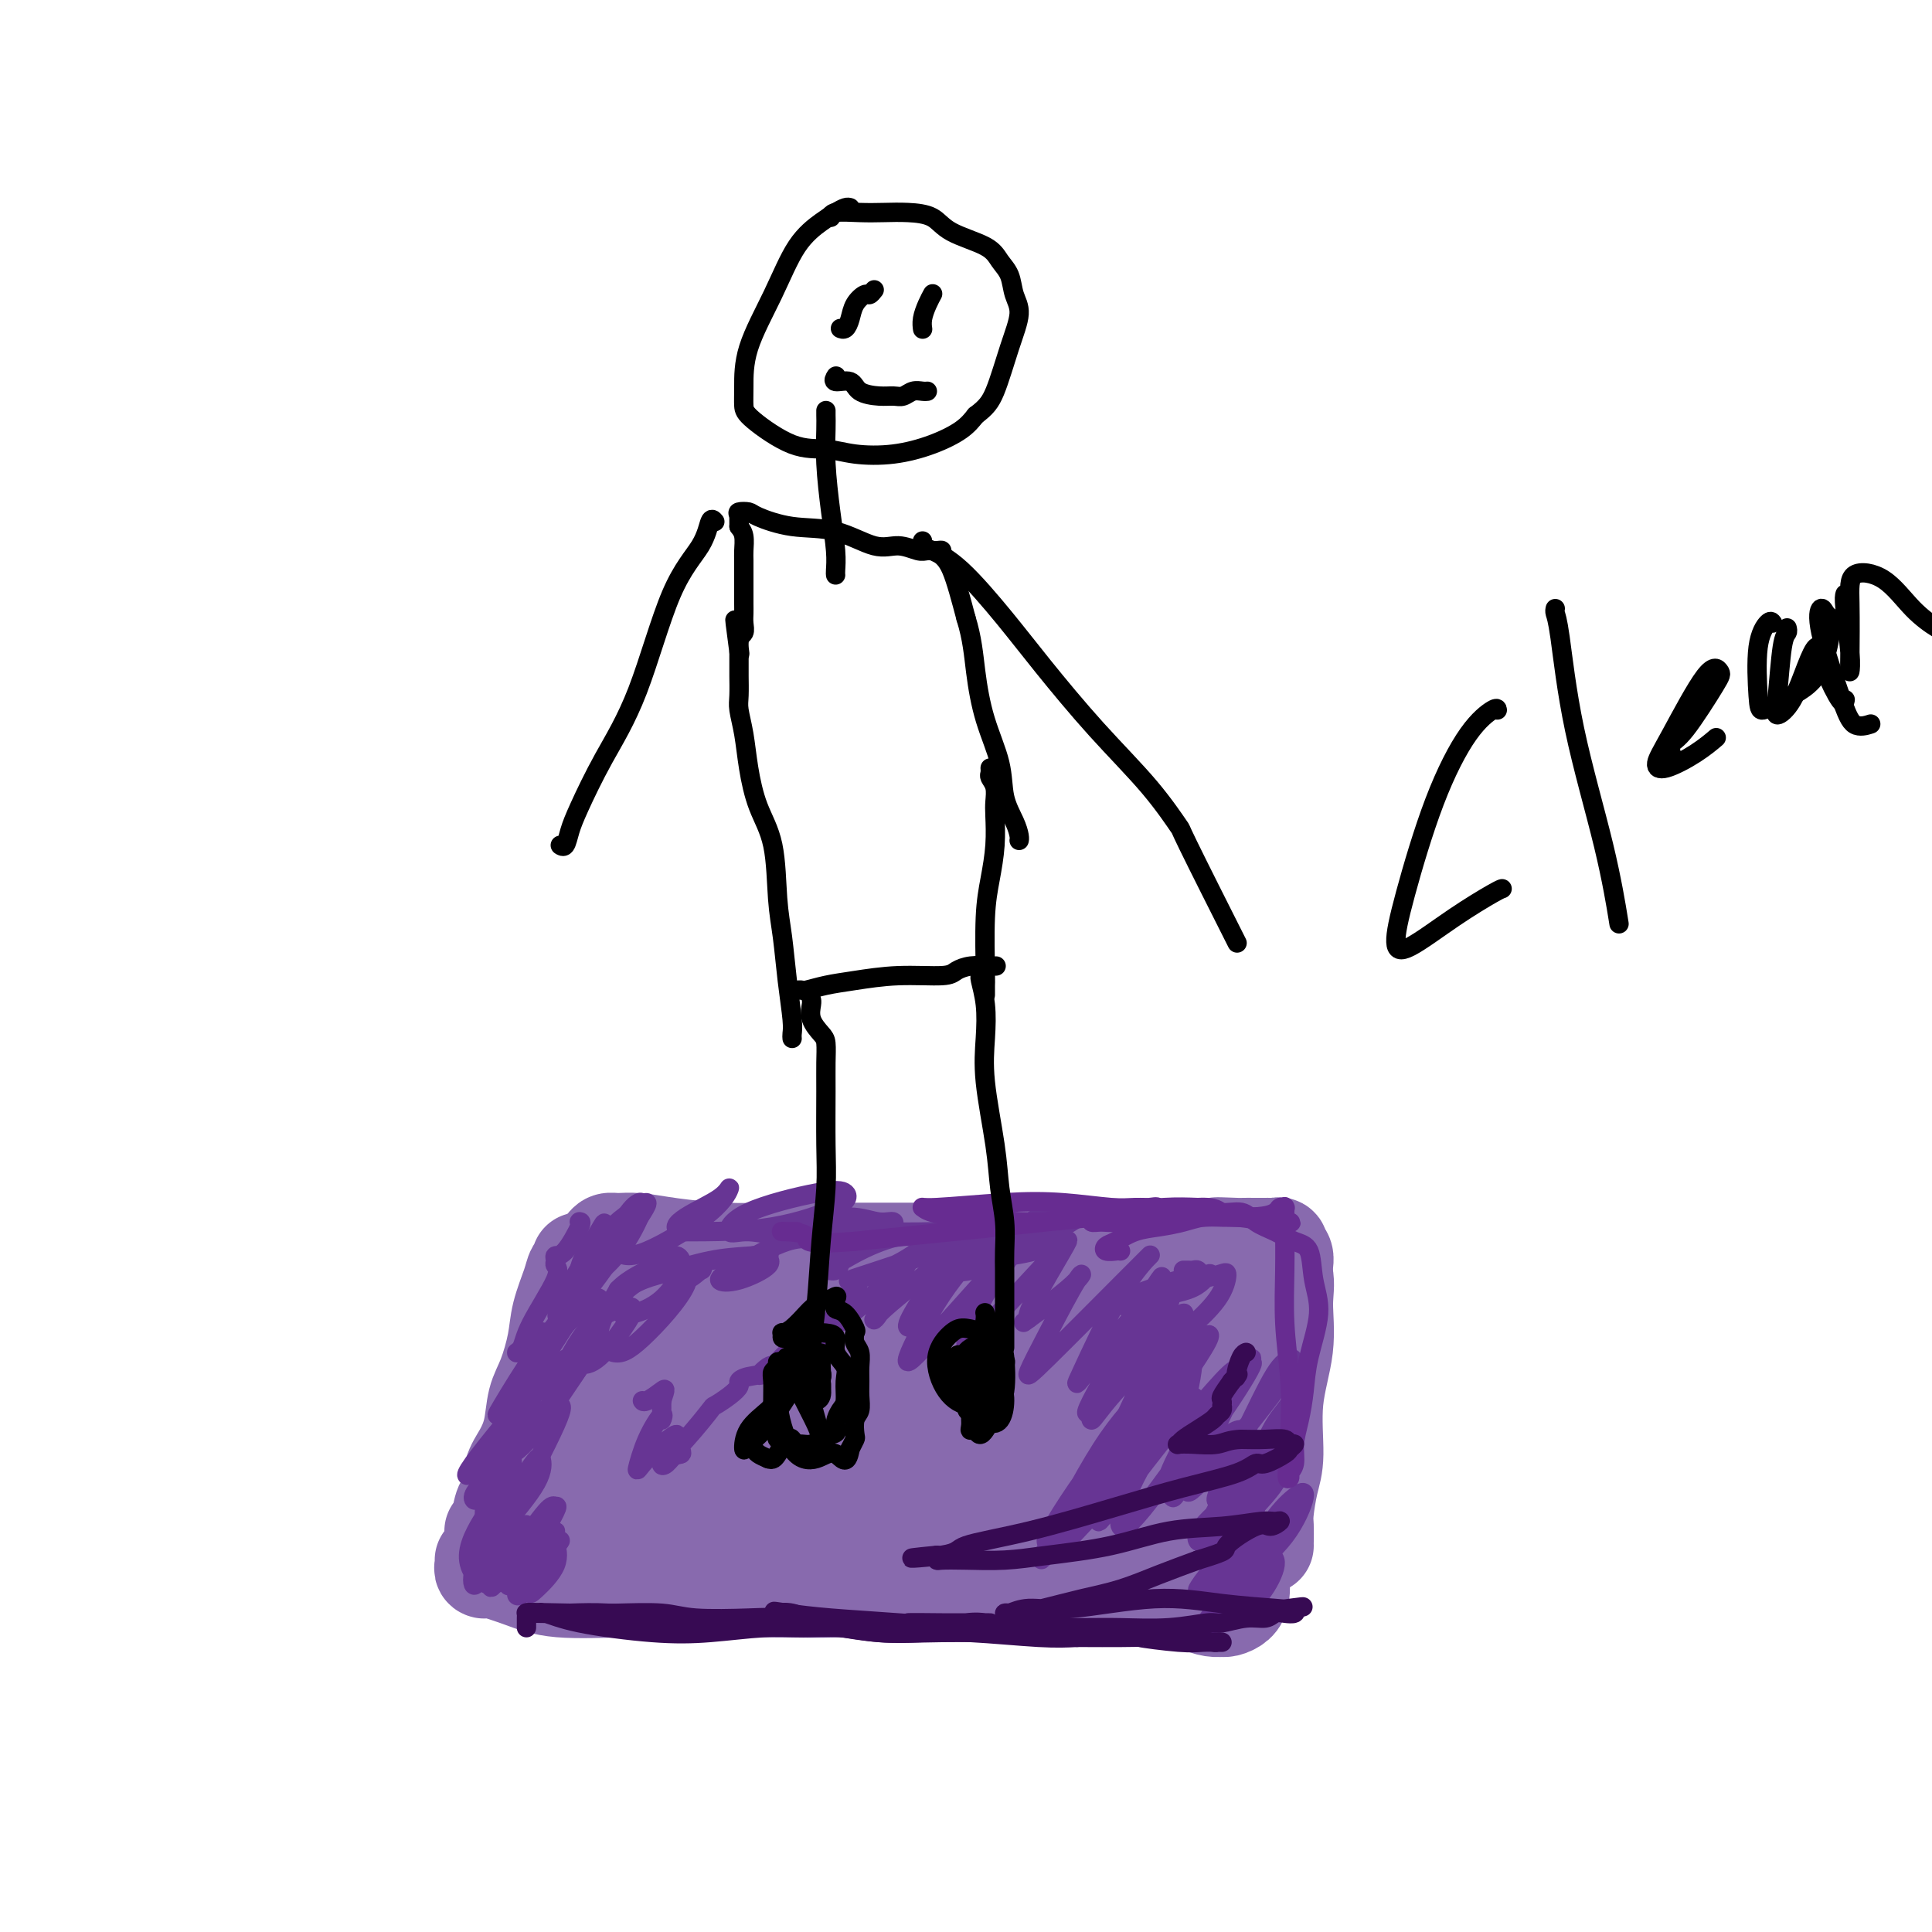 <svg viewBox='0 0 400 400' version='1.1' xmlns='http://www.w3.org/2000/svg' xmlns:xlink='http://www.w3.org/1999/xlink'><g fill='none' stroke='#886AAE' stroke-width='20' stroke-linecap='round' stroke-linejoin='round'><path d='M120,261c0.098,0.361 0.196,0.722 0,1c-0.196,0.278 -0.685,0.471 -1,1c-0.315,0.529 -0.455,1.392 -1,3c-0.545,1.608 -1.493,3.962 -2,6c-0.507,2.038 -0.572,3.760 -1,6c-0.428,2.240 -1.218,4.999 -2,7c-0.782,2.001 -1.558,3.244 -2,5c-0.442,1.756 -0.552,4.026 -1,6c-0.448,1.974 -1.233,3.653 -2,5c-0.767,1.347 -1.516,2.361 -2,4c-0.484,1.639 -0.704,3.903 -1,5c-0.296,1.097 -0.667,1.026 -1,2c-0.333,0.974 -0.628,2.993 -1,4c-0.372,1.007 -0.821,1.002 -1,1c-0.179,-0.002 -0.090,-0.001 0,0'/><path d='M125,258c0.279,-0.429 0.559,-0.857 1,-1c0.441,-0.143 1.044,0.000 2,0c0.956,-0.000 2.266,-0.144 4,0c1.734,0.144 3.892,0.574 7,1c3.108,0.426 7.166,0.846 11,1c3.834,0.154 7.443,0.041 11,0c3.557,-0.041 7.060,-0.011 11,0c3.940,0.011 8.315,0.003 12,0c3.685,-0.003 6.679,-0.001 11,0c4.321,0.001 9.970,0.000 14,0c4.030,-0.000 6.441,-0.000 10,0c3.559,0.000 8.266,0.000 12,0c3.734,-0.000 6.495,-0.000 9,0c2.505,0.000 4.752,0.000 7,0'/><path d='M247,259c20.054,-0.072 9.191,-0.751 6,-1c-3.191,-0.249 1.292,-0.067 3,0c1.708,0.067 0.643,0.018 1,0c0.357,-0.018 2.137,-0.004 3,0c0.863,0.004 0.809,0.000 1,0c0.191,-0.000 0.626,0.004 1,0c0.374,-0.004 0.688,-0.016 1,0c0.312,0.016 0.623,0.059 1,0c0.377,-0.059 0.819,-0.220 1,0c0.181,0.220 0.101,0.821 0,1c-0.101,0.179 -0.223,-0.066 0,0c0.223,0.066 0.791,0.441 1,1c0.209,0.559 0.060,1.303 0,2c-0.060,0.697 -0.030,1.349 0,2'/><path d='M266,264c0.431,1.877 0.008,3.570 0,6c-0.008,2.430 0.401,5.596 0,9c-0.401,3.404 -1.610,7.046 -2,11c-0.390,3.954 0.039,8.218 0,11c-0.039,2.782 -0.546,4.080 -1,6c-0.454,1.920 -0.854,4.462 -1,6c-0.146,1.538 -0.039,2.072 0,3c0.039,0.928 0.011,2.250 0,3c-0.011,0.750 -0.003,0.929 0,1c0.003,0.071 0.002,0.036 0,0'/><path d='M100,323c0.032,0.313 0.065,0.625 0,1c-0.065,0.375 -0.226,0.812 0,1c0.226,0.188 0.839,0.127 1,0c0.161,-0.127 -0.132,-0.321 1,0c1.132,0.321 3.688,1.158 6,2c2.312,0.842 4.382,1.690 8,2c3.618,0.310 8.786,0.084 13,0c4.214,-0.084 7.474,-0.025 11,0c3.526,0.025 7.316,0.017 11,0c3.684,-0.017 7.261,-0.043 11,0c3.739,0.043 7.640,0.155 11,0c3.360,-0.155 6.180,-0.578 9,-1'/><path d='M182,328c12.150,-0.159 9.525,-0.057 11,0c1.475,0.057 7.051,0.071 11,0c3.949,-0.071 6.272,-0.225 9,0c2.728,0.225 5.862,0.830 9,1c3.138,0.170 6.282,-0.095 9,0c2.718,0.095 5.011,0.551 7,1c1.989,0.449 3.675,0.891 5,1c1.325,0.109 2.288,-0.115 3,0c0.712,0.115 1.174,0.567 2,1c0.826,0.433 2.018,0.846 3,1c0.982,0.154 1.755,0.050 2,0c0.245,-0.050 -0.039,-0.047 0,0c0.039,0.047 0.402,0.136 1,0c0.598,-0.136 1.430,-0.498 2,-1c0.570,-0.502 0.877,-1.143 1,-2c0.123,-0.857 0.061,-1.928 0,-3'/><path d='M257,327c0.500,-1.981 0.251,-3.932 0,-7c-0.251,-3.068 -0.502,-7.251 -1,-11c-0.498,-3.749 -1.243,-7.064 -2,-11c-0.757,-3.936 -1.527,-8.493 -2,-12c-0.473,-3.507 -0.651,-5.963 -1,-8c-0.349,-2.037 -0.870,-3.654 -1,-5c-0.130,-1.346 0.131,-2.420 0,-3c-0.131,-0.580 -0.656,-0.664 -1,-1c-0.344,-0.336 -0.509,-0.923 -1,-1c-0.491,-0.077 -1.309,0.355 -4,0c-2.691,-0.355 -7.255,-1.499 -12,-2c-4.745,-0.501 -9.669,-0.361 -16,0c-6.331,0.361 -14.068,0.942 -22,2c-7.932,1.058 -16.059,2.593 -22,3c-5.941,0.407 -9.698,-0.312 -13,-1c-3.302,-0.688 -6.151,-1.344 -9,-2'/><path d='M150,268c-4.806,-0.341 -5.819,0.306 -7,0c-1.181,-0.306 -2.528,-1.566 -4,-2c-1.472,-0.434 -3.070,-0.042 -4,0c-0.930,0.042 -1.192,-0.267 -2,0c-0.808,0.267 -2.161,1.110 -3,2c-0.839,0.890 -1.163,1.826 -2,4c-0.837,2.174 -2.187,5.587 -3,9c-0.813,3.413 -1.090,6.825 -2,10c-0.910,3.175 -2.452,6.111 -3,9c-0.548,2.889 -0.103,5.731 0,7c0.103,1.269 -0.138,0.965 0,1c0.138,0.035 0.653,0.410 2,-1c1.347,-1.410 3.526,-4.605 6,-8c2.474,-3.395 5.243,-6.991 7,-9c1.757,-2.009 2.502,-2.431 3,-2c0.498,0.431 0.749,1.716 1,3'/><path d='M139,291c-0.158,3.374 -1.054,10.310 -2,15c-0.946,4.690 -1.941,7.135 -3,9c-1.059,1.865 -2.182,3.150 1,0c3.182,-3.150 10.669,-10.733 16,-16c5.331,-5.267 8.506,-8.217 11,-10c2.494,-1.783 4.306,-2.400 5,-1c0.694,1.400 0.269,4.817 0,8c-0.269,3.183 -0.381,6.133 0,8c0.381,1.867 1.257,2.652 6,0c4.743,-2.652 13.353,-8.742 20,-14c6.647,-5.258 11.329,-9.683 15,-12c3.671,-2.317 6.329,-2.527 8,-2c1.671,0.527 2.355,1.791 2,6c-0.355,4.209 -1.749,11.364 -3,16c-1.251,4.636 -2.357,6.753 -2,7c0.357,0.247 2.179,-1.377 4,-3'/><path d='M217,302c3.482,-3.762 10.187,-11.668 14,-16c3.813,-4.332 4.735,-5.092 6,-5c1.265,0.092 2.873,1.034 3,4c0.127,2.966 -1.227,7.957 -2,11c-0.773,3.043 -0.964,4.140 0,4c0.964,-0.140 3.082,-1.515 7,-5c3.918,-3.485 9.635,-9.080 13,-12c3.365,-2.920 4.377,-3.163 5,-3c0.623,0.163 0.857,0.734 -1,5c-1.857,4.266 -5.805,12.227 -9,18c-3.195,5.773 -5.635,9.357 -7,11c-1.365,1.643 -1.653,1.343 -1,-1c0.653,-2.343 2.247,-6.731 4,-10c1.753,-3.269 3.664,-5.419 5,-7c1.336,-1.581 2.096,-2.595 2,-2c-0.096,0.595 -1.048,2.797 -2,5'/><path d='M254,299c-1.501,2.851 -4.255,7.477 -6,10c-1.745,2.523 -2.481,2.941 -3,3c-0.519,0.059 -0.823,-0.242 -1,-3c-0.177,-2.758 -0.229,-7.972 0,-11c0.229,-3.028 0.739,-3.870 1,-4c0.261,-0.130 0.274,0.452 -1,4c-1.274,3.548 -3.837,10.063 -6,14c-2.163,3.937 -3.928,5.298 -7,4c-3.072,-1.298 -7.451,-5.255 -10,-9c-2.549,-3.745 -3.268,-7.279 -3,-10c0.268,-2.721 1.523,-4.631 3,-6c1.477,-1.369 3.178,-2.198 5,-1c1.822,1.198 3.767,4.424 5,7c1.233,2.576 1.755,4.501 0,7c-1.755,2.499 -5.787,5.571 -10,7c-4.213,1.429 -8.606,1.214 -13,1'/><path d='M208,312c-3.959,-0.693 -7.358,-2.926 -8,-6c-0.642,-3.074 1.472,-6.991 5,-10c3.528,-3.009 8.470,-5.111 12,-6c3.530,-0.889 5.648,-0.564 7,0c1.352,0.564 1.940,1.368 0,4c-1.940,2.632 -6.407,7.093 -12,9c-5.593,1.907 -12.313,1.259 -17,0c-4.687,-1.259 -7.341,-3.128 -9,-6c-1.659,-2.872 -2.322,-6.747 -1,-10c1.322,-3.253 4.630,-5.882 10,-6c5.370,-0.118 12.801,2.277 17,5c4.199,2.723 5.167,5.774 2,11c-3.167,5.226 -10.467,12.628 -18,17c-7.533,4.372 -15.297,5.716 -21,6c-5.703,0.284 -9.344,-0.490 -12,-3c-2.656,-2.510 -4.328,-6.755 -6,-11'/><path d='M157,306c0.189,-4.180 3.660,-9.130 8,-12c4.340,-2.870 9.549,-3.659 13,-4c3.451,-0.341 5.143,-0.234 6,1c0.857,1.234 0.877,3.595 -2,7c-2.877,3.405 -8.653,7.855 -13,10c-4.347,2.145 -7.265,1.984 -10,1c-2.735,-0.984 -5.287,-2.791 -4,-7c1.287,-4.209 6.413,-10.820 11,-14c4.587,-3.180 8.636,-2.928 12,-3c3.364,-0.072 6.044,-0.469 5,3c-1.044,3.469 -5.810,10.802 -12,16c-6.190,5.198 -13.804,8.259 -20,10c-6.196,1.741 -10.976,2.161 -14,1c-3.024,-1.161 -4.293,-3.903 -4,-8c0.293,-4.097 2.146,-9.548 4,-15'/><path d='M137,292c2.661,-4.024 7.314,-6.584 11,-7c3.686,-0.416 6.404,1.311 7,5c0.596,3.689 -0.929,9.340 -5,14c-4.071,4.660 -10.687,8.331 -15,9c-4.313,0.669 -6.323,-1.663 -8,-6c-1.677,-4.337 -3.020,-10.680 -1,-17c2.020,-6.320 7.403,-12.618 11,-15c3.597,-2.382 5.407,-0.849 7,1c1.593,1.849 2.967,4.014 1,9c-1.967,4.986 -7.276,12.792 -12,17c-4.724,4.208 -8.863,4.817 -12,5c-3.137,0.183 -5.271,-0.059 -6,-3c-0.729,-2.941 -0.051,-8.582 3,-14c3.051,-5.418 8.475,-10.612 13,-13c4.525,-2.388 8.150,-1.968 9,1c0.850,2.968 -1.075,8.484 -3,14'/><path d='M137,292c-2.965,5.673 -8.876,12.857 -13,16c-4.124,3.143 -6.460,2.245 -8,-1c-1.540,-3.245 -2.285,-8.835 -1,-14c1.285,-5.165 4.600,-9.903 8,-13c3.400,-3.097 6.886,-4.552 9,-3c2.114,1.552 2.857,6.110 2,12c-0.857,5.890 -3.315,13.110 -7,18c-3.685,4.890 -8.597,7.448 -12,9c-3.403,1.552 -5.297,2.098 -7,2c-1.703,-0.098 -3.217,-0.839 -2,-2c1.217,-1.161 5.163,-2.742 9,-4c3.837,-1.258 7.564,-2.193 9,-2c1.436,0.193 0.581,1.516 0,3c-0.581,1.484 -0.887,3.130 -2,4c-1.113,0.870 -3.032,0.963 -4,0c-0.968,-0.963 -0.984,-2.981 -1,-5'/><path d='M117,312c0.067,-1.000 0.733,-1.000 1,-1c0.267,0.000 0.133,0.000 0,0'/></g>
<g fill='none' stroke='#673594' stroke-width='4' stroke-linecap='round' stroke-linejoin='round'><path d='M120,254c0.020,-0.431 0.040,-0.862 0,-1c-0.040,-0.138 -0.140,0.019 0,0c0.140,-0.019 0.520,-0.212 0,1c-0.520,1.212 -1.938,3.831 -3,5c-1.062,1.169 -1.766,0.889 -2,1c-0.234,0.111 0.002,0.614 0,1c-0.002,0.386 -0.241,0.655 0,1c0.241,0.345 0.962,0.767 0,3c-0.962,2.233 -3.608,6.279 -5,9c-1.392,2.721 -1.528,4.117 -2,5c-0.472,0.883 -1.278,1.252 -1,1c0.278,-0.252 1.639,-1.126 3,-2'/><path d='M110,278c-1.075,3.144 1.238,-0.994 2,-2c0.762,-1.006 -0.029,1.122 -1,4c-0.971,2.878 -2.124,6.508 -3,9c-0.876,2.492 -1.477,3.846 -2,5c-0.523,1.154 -0.970,2.108 -1,2c-0.030,-0.108 0.357,-1.279 1,-2c0.643,-0.721 1.540,-0.994 2,-1c0.460,-0.006 0.481,0.253 0,1c-0.481,0.747 -1.465,1.980 -3,5c-1.535,3.020 -3.620,7.825 -5,10c-1.380,2.175 -2.053,1.721 -2,1c0.053,-0.721 0.832,-1.707 2,-3c1.168,-1.293 2.725,-2.893 4,-4c1.275,-1.107 2.266,-1.721 2,0c-0.266,1.721 -1.790,5.777 -3,9c-1.210,3.223 -2.105,5.611 -3,8'/><path d='M100,320c-1.137,2.856 -1.980,1.496 -2,1c-0.020,-0.496 0.784,-0.127 2,-1c1.216,-0.873 2.844,-2.986 4,-4c1.156,-1.014 1.839,-0.929 2,-1c0.161,-0.071 -0.199,-0.299 -1,1c-0.801,1.299 -2.042,4.125 -3,6c-0.958,1.875 -1.634,2.798 -2,3c-0.366,0.202 -0.423,-0.318 1,-2c1.423,-1.682 4.325,-4.526 6,-6c1.675,-1.474 2.122,-1.576 2,-1c-0.122,0.576 -0.814,1.832 -2,4c-1.186,2.168 -2.865,5.250 -4,7c-1.135,1.750 -1.727,2.170 -1,1c0.727,-1.170 2.773,-3.930 5,-7c2.227,-3.070 4.636,-6.448 6,-8c1.364,-1.552 1.682,-1.276 2,-1'/><path d='M115,312c1.232,-1.005 -1.689,3.984 -4,8c-2.311,4.016 -4.010,7.059 -5,8c-0.990,0.941 -1.269,-0.220 0,-2c1.269,-1.780 4.085,-4.177 6,-6c1.915,-1.823 2.927,-3.070 3,-3c0.073,0.070 -0.793,1.456 -2,4c-1.207,2.544 -2.755,6.244 -4,8c-1.245,1.756 -2.186,1.567 -2,1c0.186,-0.567 1.501,-1.511 3,-3c1.499,-1.489 3.184,-3.522 4,-5c0.816,-1.478 0.764,-2.402 1,-2c0.236,0.402 0.759,2.130 0,4c-0.759,1.870 -2.801,3.883 -4,5c-1.199,1.117 -1.553,1.339 -1,0c0.553,-1.339 2.015,-4.240 3,-6c0.985,-1.760 1.492,-2.380 2,-3'/><path d='M115,320c1.028,-1.630 1.599,-1.207 0,0c-1.599,1.207 -5.368,3.196 -8,5c-2.632,1.804 -4.128,3.422 -6,3c-1.872,-0.422 -4.119,-2.886 -4,-6c0.119,-3.114 2.603,-6.879 4,-9c1.397,-2.121 1.708,-2.598 2,-2c0.292,0.598 0.564,2.273 0,5c-0.564,2.727 -1.966,6.507 -3,9c-1.034,2.493 -1.701,3.698 -2,3c-0.299,-0.698 -0.232,-3.300 2,-8c2.232,-4.700 6.628,-11.498 9,-15c2.372,-3.502 2.721,-3.706 3,-3c0.279,0.706 0.487,2.323 -1,5c-1.487,2.677 -4.670,6.413 -7,9c-2.330,2.587 -3.809,4.025 -4,3c-0.191,-1.025 0.904,-4.512 2,-8'/><path d='M102,311c1.565,-4.335 4.476,-11.171 7,-15c2.524,-3.829 4.660,-4.651 6,-5c1.340,-0.349 1.882,-0.224 0,4c-1.882,4.224 -6.190,12.548 -9,17c-2.810,4.452 -4.122,5.031 -5,4c-0.878,-1.031 -1.321,-3.673 1,-10c2.321,-6.327 7.408,-16.340 11,-21c3.592,-4.660 5.691,-3.969 7,-4c1.309,-0.031 1.827,-0.786 0,2c-1.827,2.786 -6.000,9.112 -9,13c-3.000,3.888 -4.826,5.339 -6,5c-1.174,-0.339 -1.696,-2.466 0,-7c1.696,-4.534 5.609,-11.473 9,-16c3.391,-4.527 6.259,-6.642 8,-8c1.741,-1.358 2.355,-1.959 2,0c-0.355,1.959 -1.677,6.480 -3,11'/><path d='M121,281c-1.443,3.477 -4.550,6.670 -6,8c-1.450,1.330 -1.243,0.797 0,-2c1.243,-2.797 3.523,-7.857 6,-11c2.477,-3.143 5.151,-4.369 7,-5c1.849,-0.631 2.873,-0.666 3,0c0.127,0.666 -0.643,2.033 -2,4c-1.357,1.967 -3.303,4.532 -5,6c-1.697,1.468 -3.147,1.838 -4,1c-0.853,-0.838 -1.109,-2.884 1,-6c2.109,-3.116 6.582,-7.302 10,-10c3.418,-2.698 5.781,-3.908 8,-4c2.219,-0.092 4.293,0.934 3,4c-1.293,3.066 -5.955,8.172 -9,11c-3.045,2.828 -4.474,3.377 -6,3c-1.526,-0.377 -3.150,-1.679 -3,-4c0.150,-2.321 2.075,-5.660 4,-9'/><path d='M128,267c2.216,-2.377 5.755,-3.821 8,-5c2.245,-1.179 3.196,-2.095 4,-2c0.804,0.095 1.461,1.201 1,3c-0.461,1.799 -2.041,4.292 -4,6c-1.959,1.708 -4.297,2.630 -6,3c-1.703,0.370 -2.769,0.188 -3,-1c-0.231,-1.188 0.374,-3.382 3,-5c2.626,-1.618 7.273,-2.661 10,-3c2.727,-0.339 3.536,0.024 4,0c0.464,-0.024 0.585,-0.435 0,0c-0.585,0.435 -1.875,1.718 -3,2c-1.125,0.282 -2.086,-0.435 -3,-1c-0.914,-0.565 -1.781,-0.976 -2,-1c-0.219,-0.024 0.210,0.340 2,0c1.790,-0.340 4.940,-1.383 8,-2c3.060,-0.617 6.030,-0.809 9,-1'/><path d='M156,260c4.469,-1.003 3.141,-0.510 3,0c-0.141,0.510 0.904,1.036 0,2c-0.904,0.964 -3.757,2.366 -6,3c-2.243,0.634 -3.877,0.502 -4,0c-0.123,-0.502 1.264,-1.373 4,-3c2.736,-1.627 6.822,-4.012 10,-5c3.178,-0.988 5.448,-0.581 7,0c1.552,0.581 2.386,1.336 3,2c0.614,0.664 1.007,1.238 1,2c-0.007,0.762 -0.415,1.714 -1,2c-0.585,0.286 -1.346,-0.094 -2,0c-0.654,0.094 -1.200,0.660 0,0c1.200,-0.660 4.146,-2.548 7,-4c2.854,-1.452 5.614,-2.468 8,-3c2.386,-0.532 4.396,-0.581 5,0c0.604,0.581 -0.198,1.790 -1,3'/><path d='M190,259c-1.406,1.253 -4.420,2.886 -7,4c-2.580,1.114 -4.725,1.709 -6,2c-1.275,0.291 -1.681,0.278 -1,0c0.681,-0.278 2.447,-0.820 6,-2c3.553,-1.180 8.891,-2.999 13,-4c4.109,-1.001 6.987,-1.186 9,-1c2.013,0.186 3.161,0.743 4,1c0.839,0.257 1.371,0.215 0,1c-1.371,0.785 -4.643,2.399 -7,3c-2.357,0.601 -3.799,0.190 -5,0c-1.201,-0.190 -2.163,-0.158 -1,-1c1.163,-0.842 4.450,-2.557 8,-4c3.550,-1.443 7.364,-2.614 10,-3c2.636,-0.386 4.094,0.011 5,0c0.906,-0.011 1.259,-0.432 1,0c-0.259,0.432 -1.129,1.716 -2,3'/><path d='M217,258c-1.817,0.929 -5.859,1.752 -8,2c-2.141,0.248 -2.382,-0.080 -3,0c-0.618,0.080 -1.613,0.568 0,-1c1.613,-1.568 5.832,-5.191 9,-7c3.168,-1.809 5.283,-1.805 7,-2c1.717,-0.195 3.035,-0.591 3,0c-0.035,0.591 -1.424,2.168 -5,4c-3.576,1.832 -9.337,3.921 -14,5c-4.663,1.079 -8.226,1.150 -10,1c-1.774,-0.150 -1.759,-0.521 -2,-1c-0.241,-0.479 -0.740,-1.067 1,-2c1.740,-0.933 5.718,-2.211 8,-3c2.282,-0.789 2.870,-1.088 3,-1c0.130,0.088 -0.196,0.562 -2,1c-1.804,0.438 -5.087,0.839 -10,1c-4.913,0.161 -11.457,0.080 -18,0'/><path d='M176,255c-5.925,-0.165 -5.737,-1.577 -6,-2c-0.263,-0.423 -0.976,0.141 0,0c0.976,-0.141 3.639,-0.989 6,-1c2.361,-0.011 4.418,0.816 6,1c1.582,0.184 2.689,-0.273 3,0c0.311,0.273 -0.173,1.277 -4,2c-3.827,0.723 -10.996,1.164 -16,1c-5.004,-0.164 -7.841,-0.932 -10,-1c-2.159,-0.068 -3.638,0.564 -4,0c-0.362,-0.564 0.393,-2.323 4,-4c3.607,-1.677 10.067,-3.273 14,-4c3.933,-0.727 5.338,-0.587 6,0c0.662,0.587 0.579,1.621 -2,3c-2.579,1.379 -7.656,3.102 -13,4c-5.344,0.898 -10.955,0.971 -14,1c-3.045,0.029 -3.522,0.015 -4,0'/><path d='M142,255c-3.173,-0.327 -2.105,-1.645 0,-3c2.105,-1.355 5.247,-2.746 7,-4c1.753,-1.254 2.117,-2.371 2,-2c-0.117,0.371 -0.716,2.230 -4,5c-3.284,2.770 -9.252,6.452 -13,8c-3.748,1.548 -5.277,0.961 -6,0c-0.723,-0.961 -0.640,-2.296 0,-4c0.640,-1.704 1.838,-3.778 3,-5c1.162,-1.222 2.288,-1.592 2,0c-0.288,1.592 -1.991,5.147 -4,8c-2.009,2.853 -4.326,5.006 -6,6c-1.674,0.994 -2.705,0.830 -3,0c-0.295,-0.830 0.148,-2.326 1,-4c0.852,-1.674 2.114,-3.528 3,-5c0.886,-1.472 1.396,-2.564 1,-1c-0.396,1.564 -1.698,5.782 -3,10'/><path d='M122,264c-1.282,3.142 -3.488,6.499 -5,8c-1.512,1.501 -2.329,1.148 -1,-2c1.329,-3.148 4.803,-9.092 8,-13c3.197,-3.908 6.118,-5.781 8,-7c1.882,-1.219 2.726,-1.786 1,1c-1.726,2.786 -6.022,8.924 -9,13c-2.978,4.076 -4.637,6.090 -6,7c-1.363,0.910 -2.430,0.716 -2,-1c0.430,-1.716 2.358,-4.952 4,-7c1.642,-2.048 2.999,-2.907 4,-4c1.001,-1.093 1.646,-2.421 -1,2c-2.646,4.421 -8.585,14.591 -11,19c-2.415,4.409 -1.307,3.058 -1,2c0.307,-1.058 -0.187,-1.823 2,-5c2.187,-3.177 7.053,-8.765 9,-11c1.947,-2.235 0.973,-1.118 0,0'/><path d='M122,266c-0.257,0.876 -5.901,10.067 -10,16c-4.099,5.933 -6.653,8.607 -8,10c-1.347,1.393 -1.486,1.503 0,-1c1.486,-2.503 4.595,-7.619 7,-11c2.405,-3.381 4.104,-5.028 4,-4c-0.104,1.028 -2.011,4.731 -5,10c-2.989,5.269 -7.059,12.103 -10,16c-2.941,3.897 -4.753,4.857 -2,1c2.753,-3.857 10.072,-12.531 13,-16c2.928,-3.469 1.464,-1.735 0,0'/><path d='M245,263c0.335,-0.008 0.670,-0.015 1,0c0.330,0.015 0.654,0.054 1,0c0.346,-0.054 0.714,-0.201 1,0c0.286,0.201 0.491,0.752 0,1c-0.491,0.248 -1.679,0.195 -4,1c-2.321,0.805 -5.775,2.468 -8,3c-2.225,0.532 -3.223,-0.067 -4,0c-0.777,0.067 -1.335,0.800 -1,1c0.335,0.200 1.562,-0.133 4,-1c2.438,-0.867 6.085,-2.268 9,-3c2.915,-0.732 5.096,-0.796 6,-1c0.904,-0.204 0.531,-0.550 0,0c-0.531,0.550 -1.220,1.994 -4,3c-2.780,1.006 -7.651,1.573 -10,2c-2.349,0.427 -2.174,0.713 -2,1'/><path d='M234,270c-2.674,0.855 -1.360,-0.007 1,-1c2.360,-0.993 5.764,-2.119 9,-3c3.236,-0.881 6.303,-1.519 8,-2c1.697,-0.481 2.024,-0.807 2,0c-0.024,0.807 -0.397,2.745 -2,5c-1.603,2.255 -4.434,4.827 -6,6c-1.566,1.173 -1.866,0.947 -2,1c-0.134,0.053 -0.103,0.386 0,0c0.103,-0.386 0.278,-1.491 1,-1c0.722,0.491 1.992,2.578 2,6c0.008,3.422 -1.247,8.181 -2,11c-0.753,2.819 -1.006,3.700 -1,4c0.006,0.300 0.270,0.018 2,-2c1.730,-2.018 4.927,-5.774 7,-8c2.073,-2.226 3.021,-2.922 3,-2c-0.021,0.922 -1.010,3.461 -2,6'/><path d='M254,290c-1.947,4.019 -5.815,11.067 -8,15c-2.185,3.933 -2.688,4.752 -3,5c-0.312,0.248 -0.434,-0.074 1,-2c1.434,-1.926 4.423,-5.457 7,-8c2.577,-2.543 4.740,-4.098 6,-4c1.260,0.098 1.615,1.850 0,6c-1.615,4.150 -5.201,10.698 -7,14c-1.799,3.302 -1.811,3.356 -2,3c-0.189,-0.356 -0.554,-1.123 1,-3c1.554,-1.877 5.026,-4.864 7,-7c1.974,-2.136 2.451,-3.421 3,-4c0.549,-0.579 1.169,-0.451 0,2c-1.169,2.451 -4.128,7.224 -6,10c-1.872,2.776 -2.658,3.555 -3,4c-0.342,0.445 -0.241,0.556 1,-1c1.241,-1.556 3.620,-4.778 6,-8'/><path d='M257,312c1.918,-1.776 3.214,-1.716 3,0c-0.214,1.716 -1.939,5.088 -4,8c-2.061,2.912 -4.457,5.363 -6,7c-1.543,1.637 -2.231,2.461 -2,2c0.231,-0.461 1.383,-2.208 3,-4c1.617,-1.792 3.699,-3.629 5,-5c1.301,-1.371 1.822,-2.274 2,-2c0.178,0.274 0.013,1.727 -1,4c-1.013,2.273 -2.874,5.366 -4,7c-1.126,1.634 -1.516,1.808 -2,2c-0.484,0.192 -1.060,0.402 0,-1c1.060,-1.402 3.756,-4.414 5,-6c1.244,-1.586 1.034,-1.745 1,-1c-0.034,0.745 0.106,2.393 -1,5c-1.106,2.607 -3.459,6.173 -5,8c-1.541,1.827 -2.271,1.913 -3,2'/><path d='M248,338c-0.852,1.136 1.018,-1.026 3,-4c1.982,-2.974 4.075,-6.762 6,-9c1.925,-2.238 3.683,-2.928 5,-3c1.317,-0.072 2.192,0.472 2,2c-0.192,1.528 -1.452,4.039 -3,6c-1.548,1.961 -3.383,3.371 -4,4c-0.617,0.629 -0.016,0.478 0,0c0.016,-0.478 -0.555,-1.284 0,-2c0.555,-0.716 2.235,-1.342 3,-2c0.765,-0.658 0.614,-1.349 0,-1c-0.614,0.349 -1.692,1.739 -3,3c-1.308,1.261 -2.845,2.393 -4,3c-1.155,0.607 -1.928,0.688 -2,0c-0.072,-0.688 0.558,-2.147 2,-4c1.442,-1.853 3.698,-4.101 5,-5c1.302,-0.899 1.651,-0.450 2,0'/><path d='M260,326c0.557,-0.437 -1.551,2.969 -3,5c-1.449,2.031 -2.239,2.685 -3,3c-0.761,0.315 -1.494,0.290 0,-3c1.494,-3.290 5.217,-9.845 8,-14c2.783,-4.155 4.628,-5.908 6,-7c1.372,-1.092 2.270,-1.521 2,0c-0.270,1.521 -1.708,4.993 -4,8c-2.292,3.007 -5.436,5.548 -7,7c-1.564,1.452 -1.546,1.814 -2,0c-0.454,-1.814 -1.378,-5.805 0,-10c1.378,-4.195 5.060,-8.596 7,-11c1.940,-2.404 2.139,-2.813 2,-2c-0.139,0.813 -0.614,2.847 -2,5c-1.386,2.153 -3.681,4.426 -5,6c-1.319,1.574 -1.663,2.450 -1,0c0.663,-2.450 2.331,-8.225 4,-14'/><path d='M262,299c1.224,-3.545 2.784,-5.409 4,-7c1.216,-1.591 2.089,-2.910 1,-1c-1.089,1.910 -4.141,7.048 -7,11c-2.859,3.952 -5.527,6.717 -7,8c-1.473,1.283 -1.752,1.085 0,-3c1.752,-4.085 5.534,-12.057 8,-17c2.466,-4.943 3.617,-6.858 5,-8c1.383,-1.142 2.999,-1.513 0,3c-2.999,4.513 -10.613,13.909 -15,19c-4.387,5.091 -5.547,5.877 -5,4c0.547,-1.877 2.801,-6.418 5,-11c2.199,-4.582 4.343,-9.206 6,-12c1.657,-2.794 2.825,-3.759 2,-2c-0.825,1.759 -3.645,6.243 -7,11c-3.355,4.757 -7.244,9.788 -9,12c-1.756,2.212 -1.378,1.606 -1,1'/><path d='M242,307c-1.753,1.282 2.366,-7.513 6,-13c3.634,-5.487 6.785,-7.667 9,-10c2.215,-2.333 3.495,-4.821 0,0c-3.495,4.821 -11.765,16.950 -17,24c-5.235,7.050 -7.434,9.021 -8,8c-0.566,-1.021 0.501,-5.035 3,-10c2.499,-4.965 6.430,-10.881 9,-14c2.570,-3.119 3.780,-3.442 3,-2c-0.780,1.442 -3.549,4.647 -7,9c-3.451,4.353 -7.583,9.854 -10,13c-2.417,3.146 -3.118,3.937 -2,2c1.118,-1.937 4.057,-6.602 7,-11c2.943,-4.398 5.892,-8.529 8,-11c2.108,-2.471 3.375,-3.281 1,0c-2.375,3.281 -8.393,10.652 -13,16c-4.607,5.348 -7.804,8.674 -11,12'/><path d='M220,320c-4.365,4.269 -1.778,-0.059 3,-7c4.778,-6.941 11.748,-16.495 16,-22c4.252,-5.505 5.785,-6.962 4,-4c-1.785,2.962 -6.889,10.342 -12,17c-5.111,6.658 -10.230,12.593 -13,16c-2.770,3.407 -3.191,4.286 -1,0c2.191,-4.286 6.992,-13.738 11,-20c4.008,-6.262 7.221,-9.333 9,-11c1.779,-1.667 2.122,-1.929 -1,3c-3.122,4.929 -9.709,15.050 -14,21c-4.291,5.950 -6.284,7.727 -5,5c1.284,-2.727 5.847,-9.960 12,-18c6.153,-8.040 13.897,-16.887 18,-21c4.103,-4.113 4.566,-3.492 1,2c-3.566,5.492 -11.162,15.855 -16,22c-4.838,6.145 -6.919,8.073 -9,10'/><path d='M223,313c-3.753,5.146 -1.135,1.010 3,-6c4.135,-7.010 9.787,-16.895 13,-22c3.213,-5.105 3.987,-5.429 5,-6c1.013,-0.571 2.264,-1.387 0,2c-2.264,3.387 -8.043,10.978 -11,15c-2.957,4.022 -3.091,4.475 -2,2c1.091,-2.475 3.409,-7.879 6,-13c2.591,-5.121 5.455,-9.959 7,-12c1.545,-2.041 1.770,-1.284 -1,2c-2.770,3.284 -8.533,9.096 -12,13c-3.467,3.904 -4.636,5.900 -5,6c-0.364,0.100 0.076,-1.697 3,-6c2.924,-4.303 8.330,-11.112 11,-15c2.670,-3.888 2.603,-4.854 2,-4c-0.603,0.854 -1.744,3.530 -4,7c-2.256,3.470 -5.628,7.735 -9,12'/><path d='M229,288c-3.375,4.584 -5.314,6.544 -3,2c2.314,-4.544 8.880,-15.593 12,-21c3.120,-5.407 2.793,-5.171 2,-4c-0.793,1.171 -2.053,3.278 -5,7c-2.947,3.722 -7.582,9.057 -10,12c-2.418,2.943 -2.619,3.492 -1,0c1.619,-3.492 5.058,-11.025 8,-16c2.942,-4.975 5.386,-7.391 6,-8c0.614,-0.609 -0.603,0.588 -5,5c-4.397,4.412 -11.976,12.038 -16,16c-4.024,3.962 -4.495,4.261 -4,3c0.495,-1.261 1.956,-4.081 4,-8c2.044,-3.919 4.672,-8.937 6,-11c1.328,-2.063 1.358,-1.171 -1,1c-2.358,2.171 -7.102,5.620 -9,7c-1.898,1.380 -0.949,0.690 0,0'/><path d='M213,273c-0.897,-0.366 1.859,-5.282 4,-9c2.141,-3.718 3.666,-6.237 4,-7c0.334,-0.763 -0.523,0.230 -4,4c-3.477,3.770 -9.572,10.318 -13,14c-3.428,3.682 -4.187,4.496 -4,3c0.187,-1.496 1.319,-5.304 4,-10c2.681,-4.696 6.909,-10.279 9,-13c2.091,-2.721 2.043,-2.578 -2,2c-4.043,4.578 -12.081,13.591 -17,19c-4.919,5.409 -6.717,7.214 -6,5c0.717,-2.214 3.951,-8.448 7,-13c3.049,-4.552 5.914,-7.421 7,-9c1.086,-1.579 0.394,-1.866 -2,1c-2.394,2.866 -6.491,8.887 -9,12c-2.509,3.113 -3.431,3.318 -3,2c0.431,-1.318 2.216,-4.159 4,-7'/><path d='M192,267c1.399,-2.580 2.898,-5.530 4,-7c1.102,-1.470 1.807,-1.461 -1,1c-2.807,2.461 -9.126,7.374 -12,10c-2.874,2.626 -2.304,2.966 -1,1c1.304,-1.966 3.341,-6.239 5,-9c1.659,-2.761 2.938,-4.010 2,-3c-0.938,1.010 -4.094,4.278 -7,7c-2.906,2.722 -5.562,4.898 -7,6c-1.438,1.102 -1.658,1.132 -1,0c0.658,-1.132 2.195,-3.425 3,-5c0.805,-1.575 0.877,-2.432 -1,0c-1.877,2.432 -5.702,8.152 -8,11c-2.298,2.848 -3.070,2.825 -3,2c0.070,-0.825 0.980,-2.453 1,-3c0.020,-0.547 -0.852,-0.013 -2,1c-1.148,1.013 -2.574,2.507 -4,4'/><path d='M160,283c-4.769,3.510 -2.191,0.785 -1,0c1.191,-0.785 0.994,0.369 0,1c-0.994,0.631 -2.785,0.737 -4,1c-1.215,0.263 -1.853,0.683 -2,1c-0.147,0.317 0.196,0.532 0,1c-0.196,0.468 -0.932,1.188 -2,2c-1.068,0.812 -2.469,1.716 -3,2c-0.531,0.284 -0.194,-0.052 -1,1c-0.806,1.052 -2.756,3.491 -5,6c-2.244,2.509 -4.781,5.090 -5,5c-0.219,-0.090 1.879,-2.849 3,-4c1.121,-1.151 1.263,-0.695 1,0c-0.263,0.695 -0.932,1.627 -1,2c-0.068,0.373 0.466,0.186 1,0'/><path d='M141,301c0.492,-0.421 -0.278,-0.474 -1,0c-0.722,0.474 -1.394,1.473 -2,2c-0.606,0.527 -1.144,0.581 -1,0c0.144,-0.581 0.971,-1.797 1,-2c0.029,-0.203 -0.740,0.605 -1,1c-0.260,0.395 -0.013,0.376 1,-1c1.013,-1.376 2.790,-4.108 2,-4c-0.790,0.108 -4.149,3.057 -6,5c-1.851,1.943 -2.195,2.882 -2,2c0.195,-0.882 0.928,-3.584 2,-6c1.072,-2.416 2.483,-4.545 3,-5c0.517,-0.455 0.138,0.765 0,1c-0.138,0.235 -0.037,-0.514 0,-1c0.037,-0.486 0.010,-0.708 0,-1c-0.010,-0.292 -0.003,-0.655 0,-1c0.003,-0.345 0.001,-0.673 0,-1'/><path d='M137,290c0.939,-2.740 0.788,-2.590 0,-2c-0.788,0.590 -2.212,1.620 -3,2c-0.788,0.380 -0.939,0.108 -1,0c-0.061,-0.108 -0.030,-0.054 0,0'/></g>
<g fill='none' stroke='#672C91' stroke-width='4' stroke-linecap='round' stroke-linejoin='round'><path d='M232,259c-0.481,0.007 -0.961,0.014 -1,0c-0.039,-0.014 0.365,-0.049 0,0c-0.365,0.049 -1.498,0.182 -2,0c-0.502,-0.182 -0.371,-0.678 0,-1c0.371,-0.322 0.983,-0.468 2,-1c1.017,-0.532 2.438,-1.449 4,-2c1.562,-0.551 3.266,-0.736 5,-1c1.734,-0.264 3.499,-0.607 5,-1c1.501,-0.393 2.738,-0.837 4,-1c1.262,-0.163 2.551,-0.044 4,0c1.449,0.044 3.060,0.015 4,0c0.940,-0.015 1.211,-0.014 2,0c0.789,0.014 2.097,0.042 3,0c0.903,-0.042 1.401,-0.155 2,0c0.599,0.155 1.300,0.577 2,1'/><path d='M266,253c2.604,0.159 0.615,0.057 0,0c-0.615,-0.057 0.145,-0.069 0,0c-0.145,0.069 -1.197,0.218 -3,0c-1.803,-0.218 -4.359,-0.805 -7,-1c-2.641,-0.195 -5.367,0.001 -8,0c-2.633,-0.001 -5.174,-0.200 -8,0c-2.826,0.200 -5.938,0.801 -8,1c-2.062,0.199 -3.073,-0.002 -4,0c-0.927,0.002 -1.769,0.207 -2,0c-0.231,-0.207 0.148,-0.826 0,-1c-0.148,-0.174 -0.823,0.098 0,0c0.823,-0.098 3.145,-0.565 6,-1c2.855,-0.435 6.244,-0.839 9,-1c2.756,-0.161 4.878,-0.081 7,0'/><path d='M248,250c4.019,-0.212 4.066,0.759 5,1c0.934,0.241 2.755,-0.248 4,0c1.245,0.248 1.916,1.233 3,2c1.084,0.767 2.583,1.317 4,2c1.417,0.683 2.751,1.500 4,2c1.249,0.500 2.412,0.684 3,2c0.588,1.316 0.600,3.765 1,6c0.400,2.235 1.189,4.257 1,7c-0.189,2.743 -1.356,6.209 -2,9c-0.644,2.791 -0.765,4.908 -1,7c-0.235,2.092 -0.585,4.159 -1,6c-0.415,1.841 -0.896,3.458 -1,5c-0.104,1.542 0.168,3.011 0,4c-0.168,0.989 -0.776,1.497 -1,2c-0.224,0.503 -0.064,1.001 0,1c0.064,-0.001 0.032,-0.500 0,-1'/><path d='M267,305c-0.944,3.882 -0.306,-2.913 0,-8c0.306,-5.087 0.278,-8.465 0,-12c-0.278,-3.535 -0.806,-7.228 -1,-11c-0.194,-3.772 -0.052,-7.624 0,-11c0.052,-3.376 0.015,-6.278 0,-8c-0.015,-1.722 -0.007,-2.266 0,-3c0.007,-0.734 0.015,-1.658 0,-2c-0.015,-0.342 -0.052,-0.101 0,0c0.052,0.101 0.194,0.063 0,0c-0.194,-0.063 -0.722,-0.151 -1,0c-0.278,0.151 -0.306,0.541 -1,1c-0.694,0.459 -2.056,0.988 -6,1c-3.944,0.012 -10.472,-0.494 -17,-1'/><path d='M241,251c-6.659,-0.002 -10.807,0.493 -15,1c-4.193,0.507 -8.430,1.027 -13,1c-4.570,-0.027 -9.472,-0.599 -13,-1c-3.528,-0.401 -5.681,-0.630 -7,-1c-1.319,-0.370 -1.806,-0.880 -2,-1c-0.194,-0.120 -0.097,0.150 3,0c3.097,-0.150 9.194,-0.719 14,-1c4.806,-0.281 8.320,-0.273 12,0c3.680,0.273 7.525,0.810 10,1c2.475,0.190 3.580,0.032 5,0c1.420,-0.032 3.154,0.060 4,0c0.846,-0.060 0.804,-0.274 -1,0c-1.804,0.274 -5.370,1.035 -13,2c-7.630,0.965 -19.323,2.133 -28,3c-8.677,0.867 -14.339,1.434 -20,2'/><path d='M177,257c-11.637,0.917 -9.731,-0.290 -10,-1c-0.269,-0.710 -2.713,-0.922 -4,-1c-1.287,-0.078 -1.417,-0.021 -1,0c0.417,0.021 1.382,0.006 2,0c0.618,-0.006 0.891,-0.002 1,0c0.109,0.002 0.055,0.001 0,0'/></g>
<g fill='none' stroke='#370A53' stroke-width='4' stroke-linecap='round' stroke-linejoin='round'><path d='M109,337c0.001,-0.340 0.002,-0.679 0,-1c-0.002,-0.321 -0.009,-0.622 0,-1c0.009,-0.378 0.032,-0.833 0,-1c-0.032,-0.167 -0.119,-0.045 0,0c0.119,0.045 0.446,0.012 1,0c0.554,-0.012 1.337,-0.004 2,0c0.663,0.004 1.206,0.005 3,0c1.794,-0.005 4.838,-0.015 7,0c2.162,0.015 3.441,0.056 6,0c2.559,-0.056 6.398,-0.207 9,0c2.602,0.207 3.968,0.774 7,1c3.032,0.226 7.730,0.112 11,0c3.270,-0.112 5.111,-0.223 8,0c2.889,0.223 6.825,0.778 10,1c3.175,0.222 5.587,0.111 8,0'/><path d='M181,336c12.348,0.309 7.216,0.083 7,0c-0.216,-0.083 4.482,-0.022 7,0c2.518,0.022 2.855,0.006 4,0c1.145,-0.006 3.097,-0.003 4,0c0.903,0.003 0.755,0.006 1,0c0.245,-0.006 0.881,-0.019 1,0c0.119,0.019 -0.279,0.072 -1,0c-0.721,-0.072 -1.764,-0.267 -4,0c-2.236,0.267 -5.665,0.997 -10,1c-4.335,0.003 -9.578,-0.721 -14,-1c-4.422,-0.279 -8.025,-0.113 -12,0c-3.975,0.113 -8.323,0.175 -13,0c-4.677,-0.175 -9.682,-0.586 -14,-1c-4.318,-0.414 -7.948,-0.833 -11,-1c-3.052,-0.167 -5.526,-0.084 -8,0'/><path d='M118,334c-14.180,-0.310 -7.130,-0.085 -5,0c2.130,0.085 -0.659,0.028 -2,0c-1.341,-0.028 -1.234,-0.028 -1,0c0.234,0.028 0.595,0.086 1,0c0.405,-0.086 0.854,-0.314 2,0c1.146,0.314 2.989,1.170 7,2c4.011,0.830 10.191,1.633 15,2c4.809,0.367 8.246,0.298 12,0c3.754,-0.298 7.824,-0.826 11,-1c3.176,-0.174 5.457,0.005 8,0c2.543,-0.005 5.347,-0.194 8,0c2.653,0.194 5.156,0.770 8,1c2.844,0.230 6.030,0.113 9,0c2.970,-0.113 5.723,-0.223 10,0c4.277,0.223 10.079,0.778 14,1c3.921,0.222 5.960,0.111 8,0'/><path d='M223,339c16.142,0.094 12.498,-0.171 13,0c0.502,0.171 5.150,0.778 8,1c2.850,0.222 3.903,0.060 5,0c1.097,-0.060 2.240,-0.019 3,0c0.760,0.019 1.139,0.015 1,0c-0.139,-0.015 -0.796,-0.042 -1,0c-0.204,0.042 0.045,0.155 -1,0c-1.045,-0.155 -3.385,-0.576 -7,-1c-3.615,-0.424 -8.504,-0.851 -13,-1c-4.496,-0.149 -8.600,-0.019 -15,0c-6.400,0.019 -15.096,-0.072 -21,0c-5.904,0.072 -9.016,0.307 -13,0c-3.984,-0.307 -8.841,-1.154 -12,-2c-3.159,-0.846 -4.620,-1.689 -6,-2c-1.380,-0.311 -2.680,-0.089 -3,0c-0.320,0.089 0.340,0.044 1,0'/><path d='M162,334c-3.240,-0.668 -1.341,-0.337 1,0c2.341,0.337 5.125,0.679 9,1c3.875,0.321 8.843,0.622 14,1c5.157,0.378 10.504,0.835 15,1c4.496,0.165 8.139,0.040 12,0c3.861,-0.040 7.938,0.004 11,0c3.062,-0.004 5.109,-0.058 8,0c2.891,0.058 6.627,0.227 10,0c3.373,-0.227 6.384,-0.849 8,-1c1.616,-0.151 1.836,0.170 3,0c1.164,-0.170 3.272,-0.829 5,-1c1.728,-0.171 3.076,0.148 4,0c0.924,-0.148 1.423,-0.761 2,-1c0.577,-0.239 1.232,-0.103 2,0c0.768,0.103 1.648,0.172 2,0c0.352,-0.172 0.176,-0.586 0,-1'/><path d='M268,333c3.843,-0.628 0.449,-0.199 -1,0c-1.449,0.199 -0.953,0.168 -3,0c-2.047,-0.168 -6.635,-0.472 -11,-1c-4.365,-0.528 -8.505,-1.280 -14,-1c-5.495,0.280 -12.345,1.592 -17,2c-4.655,0.408 -7.113,-0.086 -9,0c-1.887,0.086 -3.201,0.753 -4,1c-0.799,0.247 -1.084,0.074 -1,0c0.084,-0.074 0.536,-0.049 1,0c0.464,0.049 0.939,0.124 2,0c1.061,-0.124 2.707,-0.445 5,-1c2.293,-0.555 5.233,-1.345 8,-2c2.767,-0.655 5.360,-1.176 8,-2c2.640,-0.824 5.326,-1.950 8,-3c2.674,-1.050 5.337,-2.025 8,-3'/><path d='M248,323c7.068,-2.134 5.236,-1.969 6,-3c0.764,-1.031 4.122,-3.258 6,-4c1.878,-0.742 2.275,0.001 3,0c0.725,-0.001 1.777,-0.745 2,-1c0.223,-0.255 -0.384,-0.020 -1,0c-0.616,0.020 -1.243,-0.174 -3,0c-1.757,0.174 -4.644,0.716 -8,1c-3.356,0.284 -7.180,0.311 -11,1c-3.820,0.689 -7.636,2.041 -12,3c-4.364,0.959 -9.274,1.526 -13,2c-3.726,0.474 -6.266,0.856 -9,1c-2.734,0.144 -5.661,0.049 -8,0c-2.339,-0.049 -4.091,-0.052 -5,0c-0.909,0.052 -0.974,0.158 -1,0c-0.026,-0.158 -0.013,-0.579 0,-1'/><path d='M194,322c-10.605,1.019 -2.618,0.565 1,0c3.618,-0.565 2.866,-1.243 5,-2c2.134,-0.757 7.153,-1.594 13,-3c5.847,-1.406 12.523,-3.380 18,-5c5.477,-1.620 9.755,-2.886 14,-4c4.245,-1.114 8.457,-2.077 11,-3c2.543,-0.923 3.418,-1.807 4,-2c0.582,-0.193 0.870,0.303 2,0c1.130,-0.303 3.101,-1.405 4,-2c0.899,-0.595 0.727,-0.681 1,-1c0.273,-0.319 0.990,-0.870 1,-1c0.010,-0.130 -0.688,0.161 -1,0c-0.312,-0.161 -0.238,-0.774 -1,-1c-0.762,-0.226 -2.361,-0.065 -4,0c-1.639,0.065 -3.320,0.032 -5,0'/><path d='M257,298c-2.579,0.071 -3.527,0.749 -5,1c-1.473,0.251 -3.472,0.076 -5,0c-1.528,-0.076 -2.585,-0.051 -3,0c-0.415,0.051 -0.189,0.130 0,0c0.189,-0.130 0.342,-0.468 1,-1c0.658,-0.532 1.823,-1.257 3,-2c1.177,-0.743 2.368,-1.505 3,-2c0.632,-0.495 0.706,-0.725 1,-1c0.294,-0.275 0.809,-0.597 1,-1c0.191,-0.403 0.057,-0.887 0,-1c-0.057,-0.113 -0.036,0.145 0,0c0.036,-0.145 0.087,-0.693 0,-1c-0.087,-0.307 -0.310,-0.373 0,-1c0.310,-0.627 1.155,-1.813 2,-3'/><path d='M255,286c1.925,-2.242 1.237,-1.347 1,-1c-0.237,0.347 -0.025,0.145 0,0c0.025,-0.145 -0.138,-0.235 0,-1c0.138,-0.765 0.576,-2.206 1,-3c0.424,-0.794 0.836,-0.941 1,-1c0.164,-0.059 0.082,-0.029 0,0'/></g>
<g fill='none' stroke='#000000' stroke-width='4' stroke-linecap='round' stroke-linejoin='round'><path d='M162,282c-0.453,-0.093 -0.906,-0.185 -1,0c-0.094,0.185 0.171,0.648 0,1c-0.171,0.352 -0.779,0.595 -1,1c-0.221,0.405 -0.055,0.973 0,2c0.055,1.027 -0.001,2.513 0,4c0.001,1.487 0.060,2.977 0,4c-0.060,1.023 -0.238,1.581 0,2c0.238,0.419 0.893,0.701 1,1c0.107,0.299 -0.333,0.617 0,1c0.333,0.383 1.440,0.832 2,1c0.560,0.168 0.573,0.056 1,0c0.427,-0.056 1.269,-0.056 2,0c0.731,0.056 1.351,0.169 2,0c0.649,-0.169 1.328,-0.620 2,-1c0.672,-0.380 1.336,-0.690 2,-1'/><path d='M172,297c1.884,-0.289 1.096,-1.011 1,-2c-0.096,-0.989 0.502,-2.245 1,-3c0.498,-0.755 0.895,-1.007 1,-2c0.105,-0.993 -0.082,-2.725 0,-4c0.082,-1.275 0.432,-2.094 0,-3c-0.432,-0.906 -1.645,-1.901 -2,-3c-0.355,-1.099 0.147,-2.302 0,-3c-0.147,-0.698 -0.943,-0.889 -2,-1c-1.057,-0.111 -2.376,-0.141 -3,0c-0.624,0.141 -0.555,0.454 -1,1c-0.445,0.546 -1.405,1.325 -2,2c-0.595,0.675 -0.825,1.244 -1,2c-0.175,0.756 -0.294,1.697 0,3c0.294,1.303 1.002,2.966 2,5c0.998,2.034 2.285,4.438 3,6c0.715,1.562 0.857,2.281 1,3'/><path d='M170,298c0.918,2.119 0.211,0.418 0,0c-0.211,-0.418 0.072,0.448 0,0c-0.072,-0.448 -0.499,-2.211 -1,-4c-0.501,-1.789 -1.077,-3.604 -1,-5c0.077,-1.396 0.805,-2.371 1,-3c0.195,-0.629 -0.143,-0.910 0,-1c0.143,-0.090 0.768,0.012 1,0c0.232,-0.012 0.071,-0.139 0,0c-0.071,0.139 -0.054,0.542 0,1c0.054,0.458 0.143,0.970 0,1c-0.143,0.030 -0.519,-0.423 -1,-1c-0.481,-0.577 -1.067,-1.278 -1,-2c0.067,-0.722 0.787,-1.464 1,-2c0.213,-0.536 -0.082,-0.868 0,-1c0.082,-0.132 0.541,-0.066 1,0'/><path d='M170,281c-0.013,-2.272 -0.046,0.547 0,2c0.046,1.453 0.169,1.540 0,2c-0.169,0.460 -0.632,1.292 -1,2c-0.368,0.708 -0.641,1.292 -1,1c-0.359,-0.292 -0.804,-1.461 -1,-2c-0.196,-0.539 -0.142,-0.450 0,-1c0.142,-0.550 0.373,-1.740 1,-2c0.627,-0.260 1.650,0.408 2,1c0.350,0.592 0.027,1.106 0,2c-0.027,0.894 0.241,2.166 0,3c-0.241,0.834 -0.991,1.228 -2,1c-1.009,-0.228 -2.279,-1.078 -3,-2c-0.721,-0.922 -0.894,-1.917 -1,-3c-0.106,-1.083 -0.144,-2.253 0,-3c0.144,-0.747 0.470,-1.071 1,-1c0.530,0.071 1.265,0.535 2,1'/><path d='M167,282c0.691,0.651 0.917,2.278 1,3c0.083,0.722 0.023,0.538 0,1c-0.023,0.462 -0.007,1.570 0,2c0.007,0.430 0.006,0.181 0,0c-0.006,-0.181 -0.016,-0.294 0,-1c0.016,-0.706 0.057,-2.004 0,-3c-0.057,-0.996 -0.211,-1.689 0,-2c0.211,-0.311 0.788,-0.242 1,0c0.212,0.242 0.057,0.655 0,1c-0.057,0.345 -0.018,0.623 0,1c0.018,0.377 0.015,0.854 0,1c-0.015,0.146 -0.043,-0.038 0,0c0.043,0.038 0.155,0.296 0,0c-0.155,-0.296 -0.578,-1.148 -1,-2'/><path d='M168,283c-0.405,-1.117 -1.419,-1.408 -2,-2c-0.581,-0.592 -0.730,-1.483 -1,-2c-0.270,-0.517 -0.662,-0.660 -1,-1c-0.338,-0.340 -0.622,-0.877 -1,-1c-0.378,-0.123 -0.851,0.167 -1,0c-0.149,-0.167 0.026,-0.790 0,-1c-0.026,-0.210 -0.253,-0.006 0,0c0.253,0.006 0.985,-0.184 2,-1c1.015,-0.816 2.313,-2.257 3,-3c0.687,-0.743 0.761,-0.787 1,-1c0.239,-0.213 0.641,-0.593 1,-1c0.359,-0.407 0.673,-0.840 1,-1c0.327,-0.160 0.665,-0.046 1,0c0.335,0.046 0.668,0.023 1,0'/><path d='M172,269c1.767,-1.128 1.185,-0.449 1,0c-0.185,0.449 0.028,0.669 0,1c-0.028,0.331 -0.296,0.774 0,1c0.296,0.226 1.155,0.234 2,1c0.845,0.766 1.676,2.291 2,3c0.324,0.709 0.139,0.602 0,1c-0.139,0.398 -0.234,1.303 0,2c0.234,0.697 0.796,1.188 1,2c0.204,0.812 0.051,1.945 0,3c-0.051,1.055 0.000,2.031 0,3c-0.000,0.969 -0.052,1.933 0,3c0.052,1.067 0.207,2.239 0,3c-0.207,0.761 -0.777,1.111 -1,2c-0.223,0.889 -0.098,2.316 0,3c0.098,0.684 0.171,0.624 0,1c-0.171,0.376 -0.585,1.188 -1,2'/><path d='M176,300c-0.659,4.037 -1.806,1.629 -3,1c-1.194,-0.629 -2.435,0.521 -4,1c-1.565,0.479 -3.452,0.286 -5,-2c-1.548,-2.286 -2.755,-6.665 -3,-10c-0.245,-3.335 0.474,-5.624 1,-7c0.526,-1.376 0.860,-1.837 1,-2c0.140,-0.163 0.088,-0.027 0,0c-0.088,0.027 -0.210,-0.057 0,0c0.210,0.057 0.754,0.253 1,1c0.246,0.747 0.195,2.045 0,3c-0.195,0.955 -0.534,1.568 -1,2c-0.466,0.432 -1.059,0.685 -1,1c0.059,0.315 0.768,0.693 1,0c0.232,-0.693 -0.015,-2.456 1,-4c1.015,-1.544 3.290,-2.870 4,-3c0.710,-0.130 -0.145,0.935 -1,2'/><path d='M167,283c0.624,-0.583 -0.316,0.459 -2,3c-1.684,2.541 -4.112,6.580 -6,9c-1.888,2.420 -3.237,3.220 -4,4c-0.763,0.780 -0.939,1.538 -1,1c-0.061,-0.538 -0.008,-2.372 1,-4c1.008,-1.628 2.970,-3.049 4,-4c1.030,-0.951 1.127,-1.433 1,-1c-0.127,0.433 -0.480,1.779 -1,3c-0.520,1.221 -1.208,2.316 -2,3c-0.792,0.684 -1.688,0.957 -2,1c-0.312,0.043 -0.039,-0.143 0,0c0.039,0.143 -0.154,0.616 0,1c0.154,0.384 0.657,0.680 1,1c0.343,0.320 0.527,0.663 1,1c0.473,0.337 1.237,0.669 2,1'/><path d='M159,302c0.967,0.419 1.383,-0.032 2,-1c0.617,-0.968 1.435,-2.453 2,-3c0.565,-0.547 0.876,-0.156 1,0c0.124,0.156 0.062,0.078 0,0'/><path d='M204,281c-0.052,-0.179 -0.105,-0.357 0,0c0.105,0.357 0.366,1.251 0,2c-0.366,0.749 -1.361,1.355 -2,3c-0.639,1.645 -0.922,4.330 -1,6c-0.078,1.670 0.049,2.325 0,3c-0.049,0.675 -0.276,1.371 0,1c0.276,-0.371 1.053,-1.811 2,-4c0.947,-2.189 2.062,-5.129 3,-7c0.938,-1.871 1.699,-2.672 2,-3c0.301,-0.328 0.141,-0.181 0,1c-0.141,1.181 -0.264,3.397 -1,6c-0.736,2.603 -2.084,5.595 -3,7c-0.916,1.405 -1.401,1.224 -2,0c-0.599,-1.224 -1.314,-3.493 -1,-6c0.314,-2.507 1.657,-5.254 3,-8'/><path d='M204,282c1.090,-1.654 2.314,-1.790 3,-2c0.686,-0.210 0.834,-0.493 1,1c0.166,1.493 0.349,4.762 0,7c-0.349,2.238 -1.230,3.447 -2,4c-0.770,0.553 -1.429,0.452 -2,0c-0.571,-0.452 -1.053,-1.253 -1,-3c0.053,-1.747 0.641,-4.440 1,-6c0.359,-1.560 0.489,-1.987 1,-2c0.511,-0.013 1.402,0.390 2,1c0.598,0.610 0.903,1.429 1,2c0.097,0.571 -0.015,0.895 0,1c0.015,0.105 0.158,-0.010 0,0c-0.158,0.010 -0.617,0.146 -1,0c-0.383,-0.146 -0.692,-0.573 -1,-1'/><path d='M206,284c0.006,-1.856 -1.479,-3.997 -2,-6c-0.521,-2.003 -0.078,-3.868 0,-5c0.078,-1.132 -0.207,-1.533 0,-1c0.207,0.533 0.908,1.998 1,5c0.092,3.002 -0.423,7.541 -1,10c-0.577,2.459 -1.216,2.837 -2,3c-0.784,0.163 -1.713,0.109 -2,-1c-0.287,-1.109 0.070,-3.275 0,-5c-0.070,-1.725 -0.565,-3.009 0,-4c0.565,-0.991 2.191,-1.690 3,-1c0.809,0.690 0.801,2.768 1,5c0.199,2.232 0.606,4.617 0,6c-0.606,1.383 -2.224,1.762 -3,2c-0.776,0.238 -0.709,0.333 -1,-1c-0.291,-1.333 -0.940,-4.095 -1,-6c-0.060,-1.905 0.470,-2.952 1,-4'/><path d='M200,281c1.076,-1.039 4.265,1.865 6,4c1.735,2.135 2.016,3.502 2,5c-0.016,1.498 -0.331,3.127 -1,4c-0.669,0.873 -1.694,0.991 -3,0c-1.306,-0.991 -2.892,-3.091 -4,-5c-1.108,-1.909 -1.736,-3.627 -2,-5c-0.264,-1.373 -0.162,-2.401 0,-3c0.162,-0.599 0.385,-0.769 2,0c1.615,0.769 4.623,2.475 6,4c1.377,1.525 1.124,2.868 0,4c-1.124,1.132 -3.120,2.054 -5,2c-1.880,-0.054 -3.645,-1.084 -5,-3c-1.355,-1.916 -2.301,-4.720 -2,-7c0.301,-2.280 1.850,-4.037 3,-5c1.150,-0.963 1.900,-1.132 3,-1c1.100,0.132 2.550,0.566 4,1'/><path d='M204,276c0.964,0.167 -0.125,0.583 0,1c0.125,0.417 1.464,0.833 2,1c0.536,0.167 0.268,0.083 0,0'/><path d='M208,279c-0.000,-0.156 -0.000,-0.311 0,-1c0.000,-0.689 0.001,-1.911 0,-4c-0.001,-2.089 -0.004,-5.046 0,-7c0.004,-1.954 0.013,-2.907 0,-4c-0.013,-1.093 -0.050,-2.327 0,-4c0.050,-1.673 0.185,-3.786 0,-6c-0.185,-2.214 -0.690,-4.530 -1,-7c-0.310,-2.470 -0.427,-5.092 -1,-9c-0.573,-3.908 -1.604,-9.100 -2,-13c-0.396,-3.900 -0.159,-6.509 0,-9c0.159,-2.491 0.238,-4.864 0,-7c-0.238,-2.136 -0.795,-4.037 -1,-5c-0.205,-0.963 -0.059,-0.990 0,-1c0.059,-0.010 0.029,-0.005 0,0'/><path d='M168,290c0.002,-0.365 0.004,-0.730 0,-1c-0.004,-0.270 -0.012,-0.444 0,-1c0.012,-0.556 0.046,-1.493 0,-3c-0.046,-1.507 -0.170,-3.583 0,-6c0.170,-2.417 0.634,-5.174 1,-9c0.366,-3.826 0.634,-8.721 1,-13c0.366,-4.279 0.831,-7.941 1,-11c0.169,-3.059 0.044,-5.515 0,-9c-0.044,-3.485 -0.005,-8.000 0,-11c0.005,-3.000 -0.023,-4.485 0,-6c0.023,-1.515 0.097,-3.061 0,-4c-0.097,-0.939 -0.366,-1.271 -1,-2c-0.634,-0.729 -1.634,-1.855 -2,-3c-0.366,-1.145 -0.099,-2.308 0,-3c0.099,-0.692 0.028,-0.912 0,-1c-0.028,-0.088 -0.014,-0.044 0,0'/><path d='M165,205c0.397,-0.025 0.793,-0.049 1,0c0.207,0.049 0.223,0.172 1,0c0.777,-0.172 2.315,-0.637 4,-1c1.685,-0.363 3.517,-0.623 6,-1c2.483,-0.377 5.616,-0.872 9,-1c3.384,-0.128 7.020,0.109 9,0c1.980,-0.109 2.303,-0.565 3,-1c0.697,-0.435 1.767,-0.849 3,-1c1.233,-0.151 2.630,-0.041 3,0c0.370,0.041 -0.285,0.011 0,0c0.285,-0.011 1.510,-0.003 2,0c0.490,0.003 0.245,0.002 0,0'/><path d='M204,206c0.002,-0.325 0.003,-0.650 0,-1c-0.003,-0.350 -0.011,-0.724 0,-1c0.011,-0.276 0.042,-0.455 0,-3c-0.042,-2.545 -0.155,-7.458 0,-11c0.155,-3.542 0.578,-5.715 1,-8c0.422,-2.285 0.841,-4.682 1,-7c0.159,-2.318 0.057,-4.557 0,-6c-0.057,-1.443 -0.068,-2.089 0,-3c0.068,-0.911 0.214,-2.087 0,-3c-0.214,-0.913 -0.789,-1.564 -1,-2c-0.211,-0.436 -0.057,-0.656 0,-1c0.057,-0.344 0.016,-0.813 0,-1c-0.016,-0.187 -0.008,-0.094 0,0'/><path d='M164,215c-0.024,-0.264 -0.048,-0.529 0,-1c0.048,-0.471 0.169,-1.149 0,-3c-0.169,-1.851 -0.629,-4.876 -1,-8c-0.371,-3.124 -0.652,-6.346 -1,-9c-0.348,-2.654 -0.761,-4.740 -1,-8c-0.239,-3.260 -0.302,-7.696 -1,-11c-0.698,-3.304 -2.029,-5.478 -3,-8c-0.971,-2.522 -1.581,-5.393 -2,-8c-0.419,-2.607 -0.648,-4.949 -1,-7c-0.352,-2.051 -0.826,-3.810 -1,-5c-0.174,-1.190 -0.047,-1.811 0,-3c0.047,-1.189 0.012,-2.948 0,-4c-0.012,-1.052 -0.003,-1.399 0,-2c0.003,-0.601 0.001,-1.458 0,-2c-0.001,-0.542 -0.000,-0.771 0,-1'/><path d='M153,135c-1.685,-12.568 -0.399,-3.986 0,-1c0.399,2.986 -0.089,0.378 0,-1c0.089,-1.378 0.756,-1.526 1,-2c0.244,-0.474 0.065,-1.274 0,-2c-0.065,-0.726 -0.018,-1.378 0,-2c0.018,-0.622 0.005,-1.213 0,-2c-0.005,-0.787 -0.001,-1.769 0,-2c0.001,-0.231 0.000,0.290 0,0c-0.000,-0.290 -0.000,-1.390 0,-2c0.000,-0.610 -0.000,-0.729 0,-1c0.000,-0.271 0.001,-0.695 0,-1c-0.001,-0.305 -0.003,-0.491 0,-1c0.003,-0.509 0.011,-1.343 0,-2c-0.011,-0.657 -0.041,-1.138 0,-2c0.041,-0.862 0.155,-2.103 0,-3c-0.155,-0.897 -0.577,-1.448 -1,-2'/><path d='M153,109c-0.008,-4.204 -0.028,-1.713 0,-1c0.028,0.713 0.104,-0.352 0,-1c-0.104,-0.648 -0.387,-0.881 0,-1c0.387,-0.119 1.443,-0.125 2,0c0.557,0.125 0.616,0.383 2,1c1.384,0.617 4.093,1.595 7,2c2.907,0.405 6.010,0.238 9,1c2.990,0.762 5.865,2.453 8,3c2.135,0.547 3.529,-0.050 5,0c1.471,0.050 3.020,0.748 4,1c0.980,0.252 1.392,0.057 2,0c0.608,-0.057 1.411,0.023 2,0c0.589,-0.023 0.962,-0.151 1,0c0.038,0.151 -0.259,0.579 0,1c0.259,0.421 1.074,0.835 2,3c0.926,2.165 1.963,6.083 3,10'/><path d='M200,128c1.306,4.171 1.572,7.599 2,11c0.428,3.401 1.019,6.774 2,10c0.981,3.226 2.354,6.304 3,9c0.646,2.696 0.565,5.010 1,7c0.435,1.990 1.385,3.657 2,5c0.615,1.343 0.896,2.362 1,3c0.104,0.638 0.030,0.897 0,1c-0.030,0.103 -0.015,0.052 0,0'/><path d='M148,108c-0.334,-0.400 -0.668,-0.800 -1,0c-0.332,0.800 -0.663,2.801 -2,5c-1.337,2.199 -3.682,4.598 -6,10c-2.318,5.402 -4.610,13.809 -7,20c-2.390,6.191 -4.879,10.167 -7,14c-2.121,3.833 -3.875,7.524 -5,10c-1.125,2.476 -1.621,3.736 -2,5c-0.379,1.264 -0.640,2.533 -1,3c-0.360,0.467 -0.817,0.134 -1,0c-0.183,-0.134 -0.091,-0.067 0,0'/><path d='M191,112c-0.105,0.365 -0.210,0.730 0,1c0.210,0.270 0.736,0.444 2,1c1.264,0.556 3.267,1.495 6,4c2.733,2.505 6.198,6.575 9,10c2.802,3.425 4.942,6.203 8,10c3.058,3.797 7.035,8.611 11,13c3.965,4.389 7.919,8.353 11,12c3.081,3.647 5.290,6.978 6,8c0.710,1.022 -0.078,-0.263 2,4c2.078,4.263 7.022,14.075 9,18c1.978,3.925 0.989,1.962 0,0'/><path d='M173,119c0.006,0.039 0.012,0.078 0,0c-0.012,-0.078 -0.042,-0.272 0,-1c0.042,-0.728 0.155,-1.992 0,-4c-0.155,-2.008 -0.577,-4.762 -1,-8c-0.423,-3.238 -0.845,-6.959 -1,-10c-0.155,-3.041 -0.041,-5.403 0,-7c0.041,-1.597 0.011,-2.430 0,-3c-0.011,-0.570 -0.003,-0.877 0,-1c0.003,-0.123 0.002,-0.061 0,0'/><path d='M176,43c-0.255,-0.077 -0.509,-0.153 -1,0c-0.491,0.153 -1.217,0.537 -2,1c-0.783,0.463 -1.621,1.005 -3,2c-1.379,0.995 -3.298,2.444 -5,5c-1.702,2.556 -3.187,6.218 -5,10c-1.813,3.782 -3.954,7.683 -5,11c-1.046,3.317 -0.998,6.051 -1,8c-0.002,1.949 -0.055,3.114 0,4c0.055,0.886 0.216,1.493 2,3c1.784,1.507 5.189,3.915 8,5c2.811,1.085 5.029,0.846 7,1c1.971,0.154 3.697,0.702 6,1c2.303,0.298 5.184,0.348 8,0c2.816,-0.348 5.566,-1.094 8,-2c2.434,-0.906 4.553,-1.973 6,-3c1.447,-1.027 2.224,-2.013 3,-3'/><path d='M202,86c2.152,-1.615 3.034,-2.652 4,-5c0.966,-2.348 2.018,-6.007 3,-9c0.982,-2.993 1.894,-5.319 2,-7c0.106,-1.681 -0.594,-2.718 -1,-4c-0.406,-1.282 -0.519,-2.809 -1,-4c-0.481,-1.191 -1.331,-2.046 -2,-3c-0.669,-0.954 -1.157,-2.007 -3,-3c-1.843,-0.993 -5.040,-1.926 -7,-3c-1.960,-1.074 -2.683,-2.289 -4,-3c-1.317,-0.711 -3.229,-0.919 -5,-1c-1.771,-0.081 -3.403,-0.036 -5,0c-1.597,0.036 -3.160,0.061 -5,0c-1.840,-0.061 -3.957,-0.209 -5,0c-1.043,0.209 -1.012,0.774 -1,1c0.012,0.226 0.006,0.113 0,0'/><path d='M181,60c-0.364,0.463 -0.727,0.927 -1,1c-0.273,0.073 -0.455,-0.243 -1,0c-0.545,0.243 -1.453,1.046 -2,2c-0.547,0.954 -0.734,2.060 -1,3c-0.266,0.940 -0.610,1.715 -1,2c-0.390,0.285 -0.826,0.082 -1,0c-0.174,-0.082 -0.087,-0.041 0,0'/><path d='M193,61c0.083,-0.152 0.166,-0.303 0,0c-0.166,0.303 -0.581,1.061 -1,2c-0.419,0.939 -0.844,2.061 -1,3c-0.156,0.939 -0.045,1.697 0,2c0.045,0.303 0.022,0.152 0,0'/><path d='M173,78c0.082,-0.127 0.164,-0.255 0,0c-0.164,0.255 -0.574,0.891 0,1c0.574,0.109 2.132,-0.310 3,0c0.868,0.310 1.047,1.347 2,2c0.953,0.653 2.678,0.921 4,1c1.322,0.079 2.239,-0.031 3,0c0.761,0.031 1.367,0.205 2,0c0.633,-0.205 1.293,-0.787 2,-1c0.707,-0.213 1.459,-0.057 2,0c0.541,0.057 0.869,0.016 1,0c0.131,-0.016 0.066,-0.008 0,0'/><path d='M310,147c-0.025,-0.275 -0.050,-0.551 -1,0c-0.950,0.551 -2.825,1.928 -5,5c-2.175,3.072 -4.651,7.839 -7,14c-2.349,6.161 -4.570,13.718 -6,19c-1.430,5.282 -2.068,8.291 -2,10c0.068,1.709 0.841,2.118 3,1c2.159,-1.118 5.702,-3.764 9,-6c3.298,-2.236 6.349,-4.064 8,-5c1.651,-0.936 1.900,-0.982 2,-1c0.100,-0.018 0.050,-0.009 0,0'/><path d='M322,126c-0.065,0.270 -0.129,0.540 0,1c0.129,0.460 0.452,1.109 1,5c0.548,3.891 1.322,11.022 3,19c1.678,7.978 4.259,16.802 6,24c1.741,7.198 2.640,12.771 3,15c0.360,2.229 0.180,1.115 0,0'/><path d='M346,156c-0.169,-0.758 -0.338,-1.516 0,-2c0.338,-0.484 1.181,-0.692 3,-3c1.819,-2.308 4.612,-6.714 6,-9c1.388,-2.286 1.369,-2.453 1,-3c-0.369,-0.547 -1.089,-1.475 -3,1c-1.911,2.475 -5.012,8.355 -7,12c-1.988,3.645 -2.861,5.057 -3,6c-0.139,0.943 0.458,1.418 2,1c1.542,-0.418 4.031,-1.728 6,-3c1.969,-1.272 3.420,-2.506 4,-3c0.580,-0.494 0.290,-0.247 0,0'/><path d='M370,130c0.088,0.351 0.176,0.701 0,1c-0.176,0.299 -0.616,0.545 -1,3c-0.384,2.455 -0.713,7.119 -1,10c-0.287,2.881 -0.532,3.978 0,4c0.532,0.022 1.842,-1.033 3,-3c1.158,-1.967 2.163,-4.848 3,-7c0.837,-2.152 1.506,-3.575 2,-4c0.494,-0.425 0.812,0.149 1,1c0.188,0.851 0.246,1.981 1,4c0.754,2.019 2.203,4.928 3,6c0.797,1.072 0.942,0.306 1,0c0.058,-0.306 0.029,-0.153 0,0'/><path d='M382,123c-0.113,0.374 -0.226,0.748 0,3c0.226,2.252 0.792,6.382 1,9c0.208,2.618 0.060,3.723 0,4c-0.060,0.277 -0.030,-0.275 0,-3c0.030,-2.725 0.060,-7.624 0,-11c-0.060,-3.376 -0.208,-5.230 1,-6c1.208,-0.770 3.774,-0.455 6,1c2.226,1.455 4.112,4.050 6,6c1.888,1.950 3.778,3.256 5,4c1.222,0.744 1.778,0.927 2,1c0.222,0.073 0.111,0.037 0,0'/><path d='M367,129c-0.199,-0.290 -0.398,-0.580 -1,0c-0.602,0.580 -1.606,2.029 -2,5c-0.394,2.971 -0.179,7.462 0,10c0.179,2.538 0.322,3.122 1,3c0.678,-0.122 1.892,-0.949 4,-2c2.108,-1.051 5.112,-2.326 7,-5c1.888,-2.674 2.660,-6.748 3,-9c0.340,-2.252 0.248,-2.683 0,-3c-0.248,-0.317 -0.650,-0.518 -1,-1c-0.350,-0.482 -0.647,-1.243 -1,-1c-0.353,0.243 -0.763,1.491 0,5c0.763,3.509 2.699,9.281 4,13c1.301,3.719 1.966,5.386 3,6c1.034,0.614 2.438,0.175 3,0c0.562,-0.175 0.281,-0.088 0,0'/></g>
</svg>
